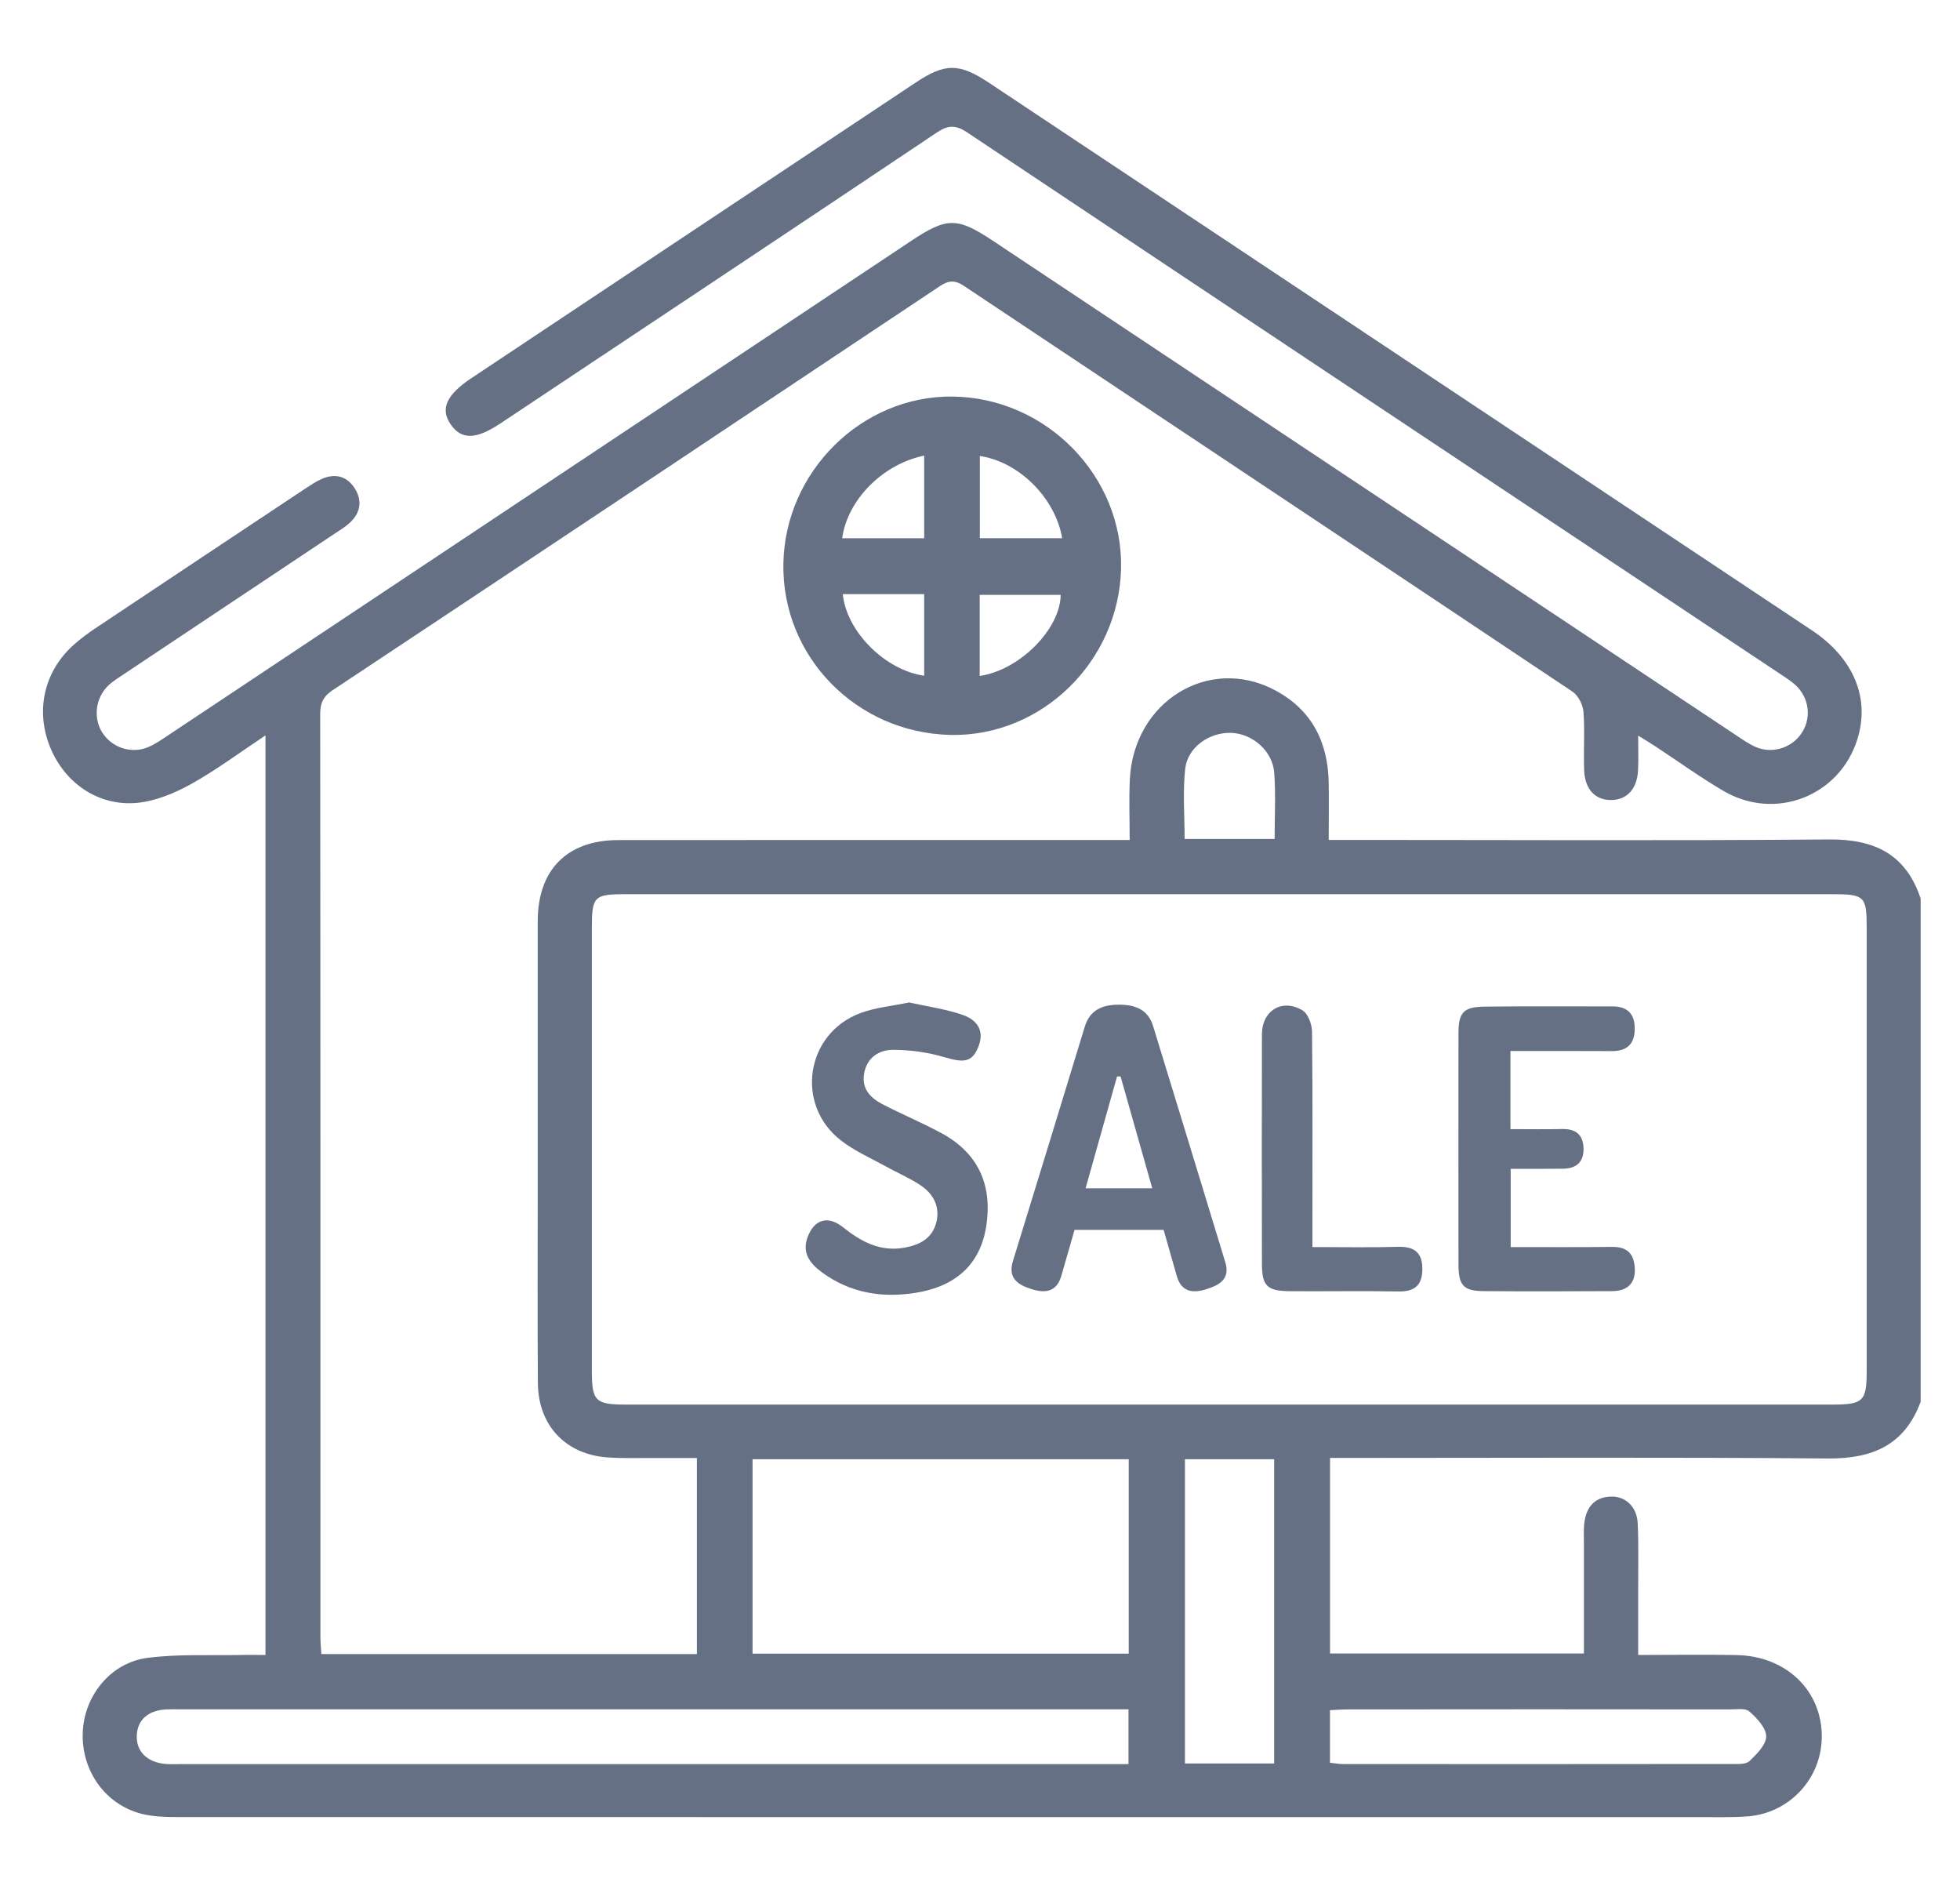 <svg width="25" height="24" viewBox="0 0 25 24" fill="none" xmlns="http://www.w3.org/2000/svg">
<path d="M24.5 17.87C24.297 18.427 23.886 18.604 23.314 18.599C21.302 18.582 19.29 18.592 17.278 18.592C17.179 18.592 17.079 18.592 16.965 18.592V21.086H20.203C20.203 20.619 20.203 20.154 20.203 19.689C20.203 19.595 20.197 19.501 20.21 19.409C20.237 19.216 20.341 19.092 20.546 19.085C20.732 19.078 20.879 19.214 20.889 19.425C20.902 19.705 20.894 19.986 20.895 20.267C20.895 20.538 20.895 20.809 20.895 21.105C21.328 21.105 21.739 21.098 22.15 21.106C22.785 21.118 23.241 21.561 23.237 22.151C23.233 22.682 22.826 23.12 22.296 23.163C22.195 23.171 22.093 23.173 21.993 23.173C15.427 23.173 8.861 23.173 2.295 23.172C2.133 23.172 1.964 23.17 1.808 23.131C1.344 23.013 1.041 22.586 1.055 22.102C1.069 21.629 1.41 21.2 1.887 21.141C2.279 21.091 2.68 21.113 3.077 21.105C3.176 21.102 3.275 21.105 3.386 21.105V9.378C3.055 9.598 2.757 9.821 2.435 10C2.223 10.117 1.979 10.218 1.743 10.239C1.243 10.283 0.813 9.975 0.632 9.51C0.45 9.042 0.57 8.548 0.949 8.215C1.031 8.143 1.119 8.078 1.209 8.017C2.104 7.42 2.999 6.825 3.895 6.23C3.96 6.188 4.025 6.143 4.096 6.111C4.269 6.032 4.423 6.068 4.525 6.228C4.625 6.386 4.598 6.543 4.458 6.67C4.401 6.722 4.333 6.763 4.268 6.806C3.373 7.403 2.477 7.998 1.583 8.595C1.518 8.638 1.451 8.68 1.393 8.731C1.224 8.883 1.185 9.138 1.296 9.328C1.414 9.528 1.665 9.619 1.884 9.53C1.977 9.492 2.061 9.432 2.146 9.376C5.306 7.274 8.465 5.172 11.625 3.07C12.077 2.769 12.21 2.769 12.661 3.068C15.821 5.17 18.981 7.272 22.141 9.374C22.225 9.43 22.309 9.49 22.402 9.529C22.619 9.619 22.873 9.529 22.992 9.33C23.107 9.137 23.071 8.89 22.899 8.734C22.842 8.682 22.775 8.64 22.71 8.597C19.252 6.295 15.793 3.996 12.339 1.69C12.193 1.593 12.097 1.591 11.951 1.689C10.099 2.93 8.242 4.162 6.387 5.397C6.073 5.606 5.89 5.611 5.752 5.417C5.611 5.218 5.691 5.036 6.013 4.822C7.901 3.565 9.789 2.31 11.678 1.054C12.056 0.802 12.235 0.803 12.617 1.057C16.114 3.383 19.611 5.709 23.108 8.036C23.646 8.394 23.857 8.906 23.689 9.433C23.46 10.154 22.643 10.473 21.983 10.086C21.687 9.913 21.409 9.711 21.122 9.523C21.06 9.481 20.995 9.443 20.895 9.381C20.895 9.552 20.9 9.689 20.893 9.825C20.882 10.057 20.756 10.196 20.561 10.202C20.353 10.208 20.216 10.072 20.206 9.824C20.196 9.575 20.216 9.325 20.197 9.076C20.19 8.986 20.13 8.869 20.057 8.82C17.472 7.092 14.882 5.371 12.295 3.646C12.178 3.568 12.1 3.575 11.988 3.649C9.407 5.37 6.826 7.089 4.241 8.803C4.121 8.883 4.084 8.969 4.084 9.108C4.088 13.031 4.087 16.953 4.087 20.877C4.087 20.945 4.094 21.013 4.099 21.093H8.889V18.593C8.708 18.593 8.525 18.594 8.342 18.593C8.147 18.592 7.952 18.599 7.757 18.586C7.219 18.551 6.866 18.182 6.861 17.641C6.854 16.783 6.859 15.925 6.859 15.067C6.859 13.96 6.858 12.852 6.859 11.745C6.859 11.092 7.235 10.713 7.887 10.713C9.962 10.711 12.036 10.712 14.11 10.712C14.201 10.712 14.293 10.712 14.409 10.712C14.409 10.439 14.399 10.191 14.411 9.944C14.456 8.947 15.418 8.353 16.263 8.802C16.735 9.053 16.942 9.469 16.948 9.994C16.951 10.225 16.948 10.457 16.948 10.711C17.066 10.711 17.158 10.711 17.25 10.711C19.277 10.711 21.304 10.722 23.331 10.705C23.909 10.7 24.311 10.894 24.498 11.459V17.87H24.5ZM15.692 11.403C13.119 11.403 10.545 11.403 7.972 11.403C7.579 11.403 7.549 11.433 7.549 11.833C7.549 13.713 7.549 15.592 7.549 17.472C7.549 17.87 7.591 17.912 7.993 17.912C13.117 17.912 18.24 17.912 23.364 17.912C23.769 17.912 23.81 17.871 23.81 17.474C23.81 15.595 23.81 13.715 23.81 11.835C23.81 11.428 23.784 11.403 23.366 11.403C20.808 11.403 18.25 11.403 15.692 11.403V11.403ZM9.599 18.609V21.088H14.397V18.609H9.599ZM14.394 21.798H14.118C10.175 21.798 6.232 21.798 2.289 21.798C2.234 21.798 2.18 21.796 2.125 21.799C1.894 21.809 1.755 21.929 1.745 22.126C1.734 22.332 1.873 22.473 2.112 22.495C2.166 22.499 2.221 22.497 2.275 22.497C6.226 22.497 10.177 22.497 14.128 22.497H14.394V21.799V21.798ZM16.252 22.489V18.609H15.114V22.489H16.252ZM16.964 22.479C17.028 22.485 17.08 22.496 17.133 22.496C18.785 22.497 20.438 22.497 22.09 22.495C22.167 22.495 22.269 22.502 22.315 22.458C22.407 22.37 22.528 22.249 22.528 22.143C22.527 22.034 22.409 21.909 22.313 21.825C22.262 21.78 22.149 21.799 22.064 21.799C20.442 21.797 18.821 21.797 17.2 21.799C17.124 21.799 17.048 21.805 16.964 21.809V22.479ZM16.258 10.699C16.258 10.41 16.273 10.131 16.253 9.855C16.232 9.576 15.976 9.356 15.706 9.346C15.427 9.336 15.148 9.527 15.117 9.805C15.085 10.1 15.11 10.402 15.11 10.699H16.257H16.258Z" fill="#667085"/>
<path d="M12.124 9.372C10.924 9.346 9.973 8.374 9.992 7.192C10.01 6.014 10.994 5.043 12.152 5.057C13.348 5.072 14.329 6.077 14.299 7.255C14.269 8.438 13.283 9.397 12.124 9.372H12.124ZM11.788 6.864V5.81C11.257 5.92 10.81 6.373 10.742 6.864H11.788ZM13.548 6.863C13.461 6.349 12.995 5.888 12.498 5.815V6.863H13.548ZM11.788 8.617V7.577H10.75C10.797 8.054 11.29 8.547 11.788 8.617ZM12.496 8.62C13.009 8.545 13.525 8.02 13.529 7.586H12.496V8.62Z" fill="#667085"/>
<path d="M14.842 15.684H13.706C13.649 15.882 13.593 16.075 13.538 16.268C13.477 16.482 13.324 16.494 13.15 16.437C12.983 16.383 12.852 16.299 12.92 16.081C13.228 15.085 13.532 14.088 13.837 13.091C13.903 12.876 14.066 12.812 14.27 12.812C14.472 12.812 14.642 12.868 14.708 13.085C15.016 14.089 15.323 15.092 15.629 16.097C15.696 16.318 15.543 16.392 15.381 16.442C15.217 16.494 15.069 16.477 15.011 16.275C14.956 16.081 14.9 15.888 14.842 15.684ZM14.697 15.153C14.558 14.665 14.426 14.196 14.293 13.727L14.248 13.728C14.116 14.199 13.983 14.669 13.847 15.153H14.697Z" fill="#667085"/>
<path d="M19.266 13.403V14.399C19.495 14.399 19.712 14.403 19.928 14.398C20.099 14.395 20.193 14.469 20.198 14.644C20.203 14.82 20.106 14.901 19.939 14.904C19.722 14.907 19.504 14.905 19.269 14.905V15.903C19.698 15.903 20.131 15.906 20.564 15.901C20.735 15.899 20.829 15.97 20.849 16.138C20.874 16.346 20.776 16.464 20.564 16.465C20.019 16.468 19.473 16.469 18.927 16.465C18.665 16.463 18.604 16.393 18.603 16.124C18.602 15.142 18.602 14.16 18.603 13.177C18.603 12.914 18.665 12.841 18.93 12.837C19.476 12.83 20.022 12.835 20.567 12.834C20.762 12.834 20.854 12.933 20.851 13.123C20.849 13.315 20.752 13.405 20.558 13.404C20.132 13.401 19.705 13.403 19.265 13.403H19.266Z" fill="#667085"/>
<path d="M11.598 12.784C11.825 12.835 12.057 12.866 12.275 12.941C12.496 13.016 12.555 13.176 12.473 13.364C12.395 13.546 12.291 13.554 12.05 13.483C11.839 13.42 11.611 13.388 11.392 13.388C11.217 13.388 11.061 13.481 11.023 13.684C10.986 13.88 11.098 13.998 11.25 14.078C11.498 14.207 11.757 14.315 12.004 14.448C12.472 14.699 12.663 15.106 12.579 15.64C12.505 16.109 12.208 16.401 11.682 16.486C11.252 16.556 10.841 16.489 10.482 16.224C10.341 16.119 10.227 15.986 10.298 15.785C10.381 15.552 10.556 15.495 10.75 15.648C10.983 15.834 11.227 15.968 11.541 15.91C11.732 15.875 11.886 15.793 11.94 15.599C11.996 15.394 11.909 15.226 11.74 15.114C11.599 15.02 11.439 14.953 11.29 14.87C11.1 14.765 10.897 14.676 10.727 14.544C10.137 14.088 10.276 13.179 10.975 12.919C11.168 12.847 11.381 12.829 11.598 12.783V12.784Z" fill="#667085"/>
<path d="M16.74 15.903C17.125 15.903 17.481 15.91 17.837 15.9C18.044 15.895 18.143 15.977 18.142 16.184C18.142 16.391 18.043 16.473 17.837 16.469C17.377 16.461 16.918 16.469 16.458 16.466C16.161 16.464 16.096 16.401 16.096 16.112C16.094 15.139 16.094 14.166 16.096 13.192C16.096 12.888 16.353 12.728 16.614 12.885C16.684 12.927 16.734 13.062 16.735 13.155C16.744 13.973 16.74 14.79 16.74 15.608C16.74 15.693 16.74 15.778 16.74 15.903Z" fill="#667085"/>
</svg>
